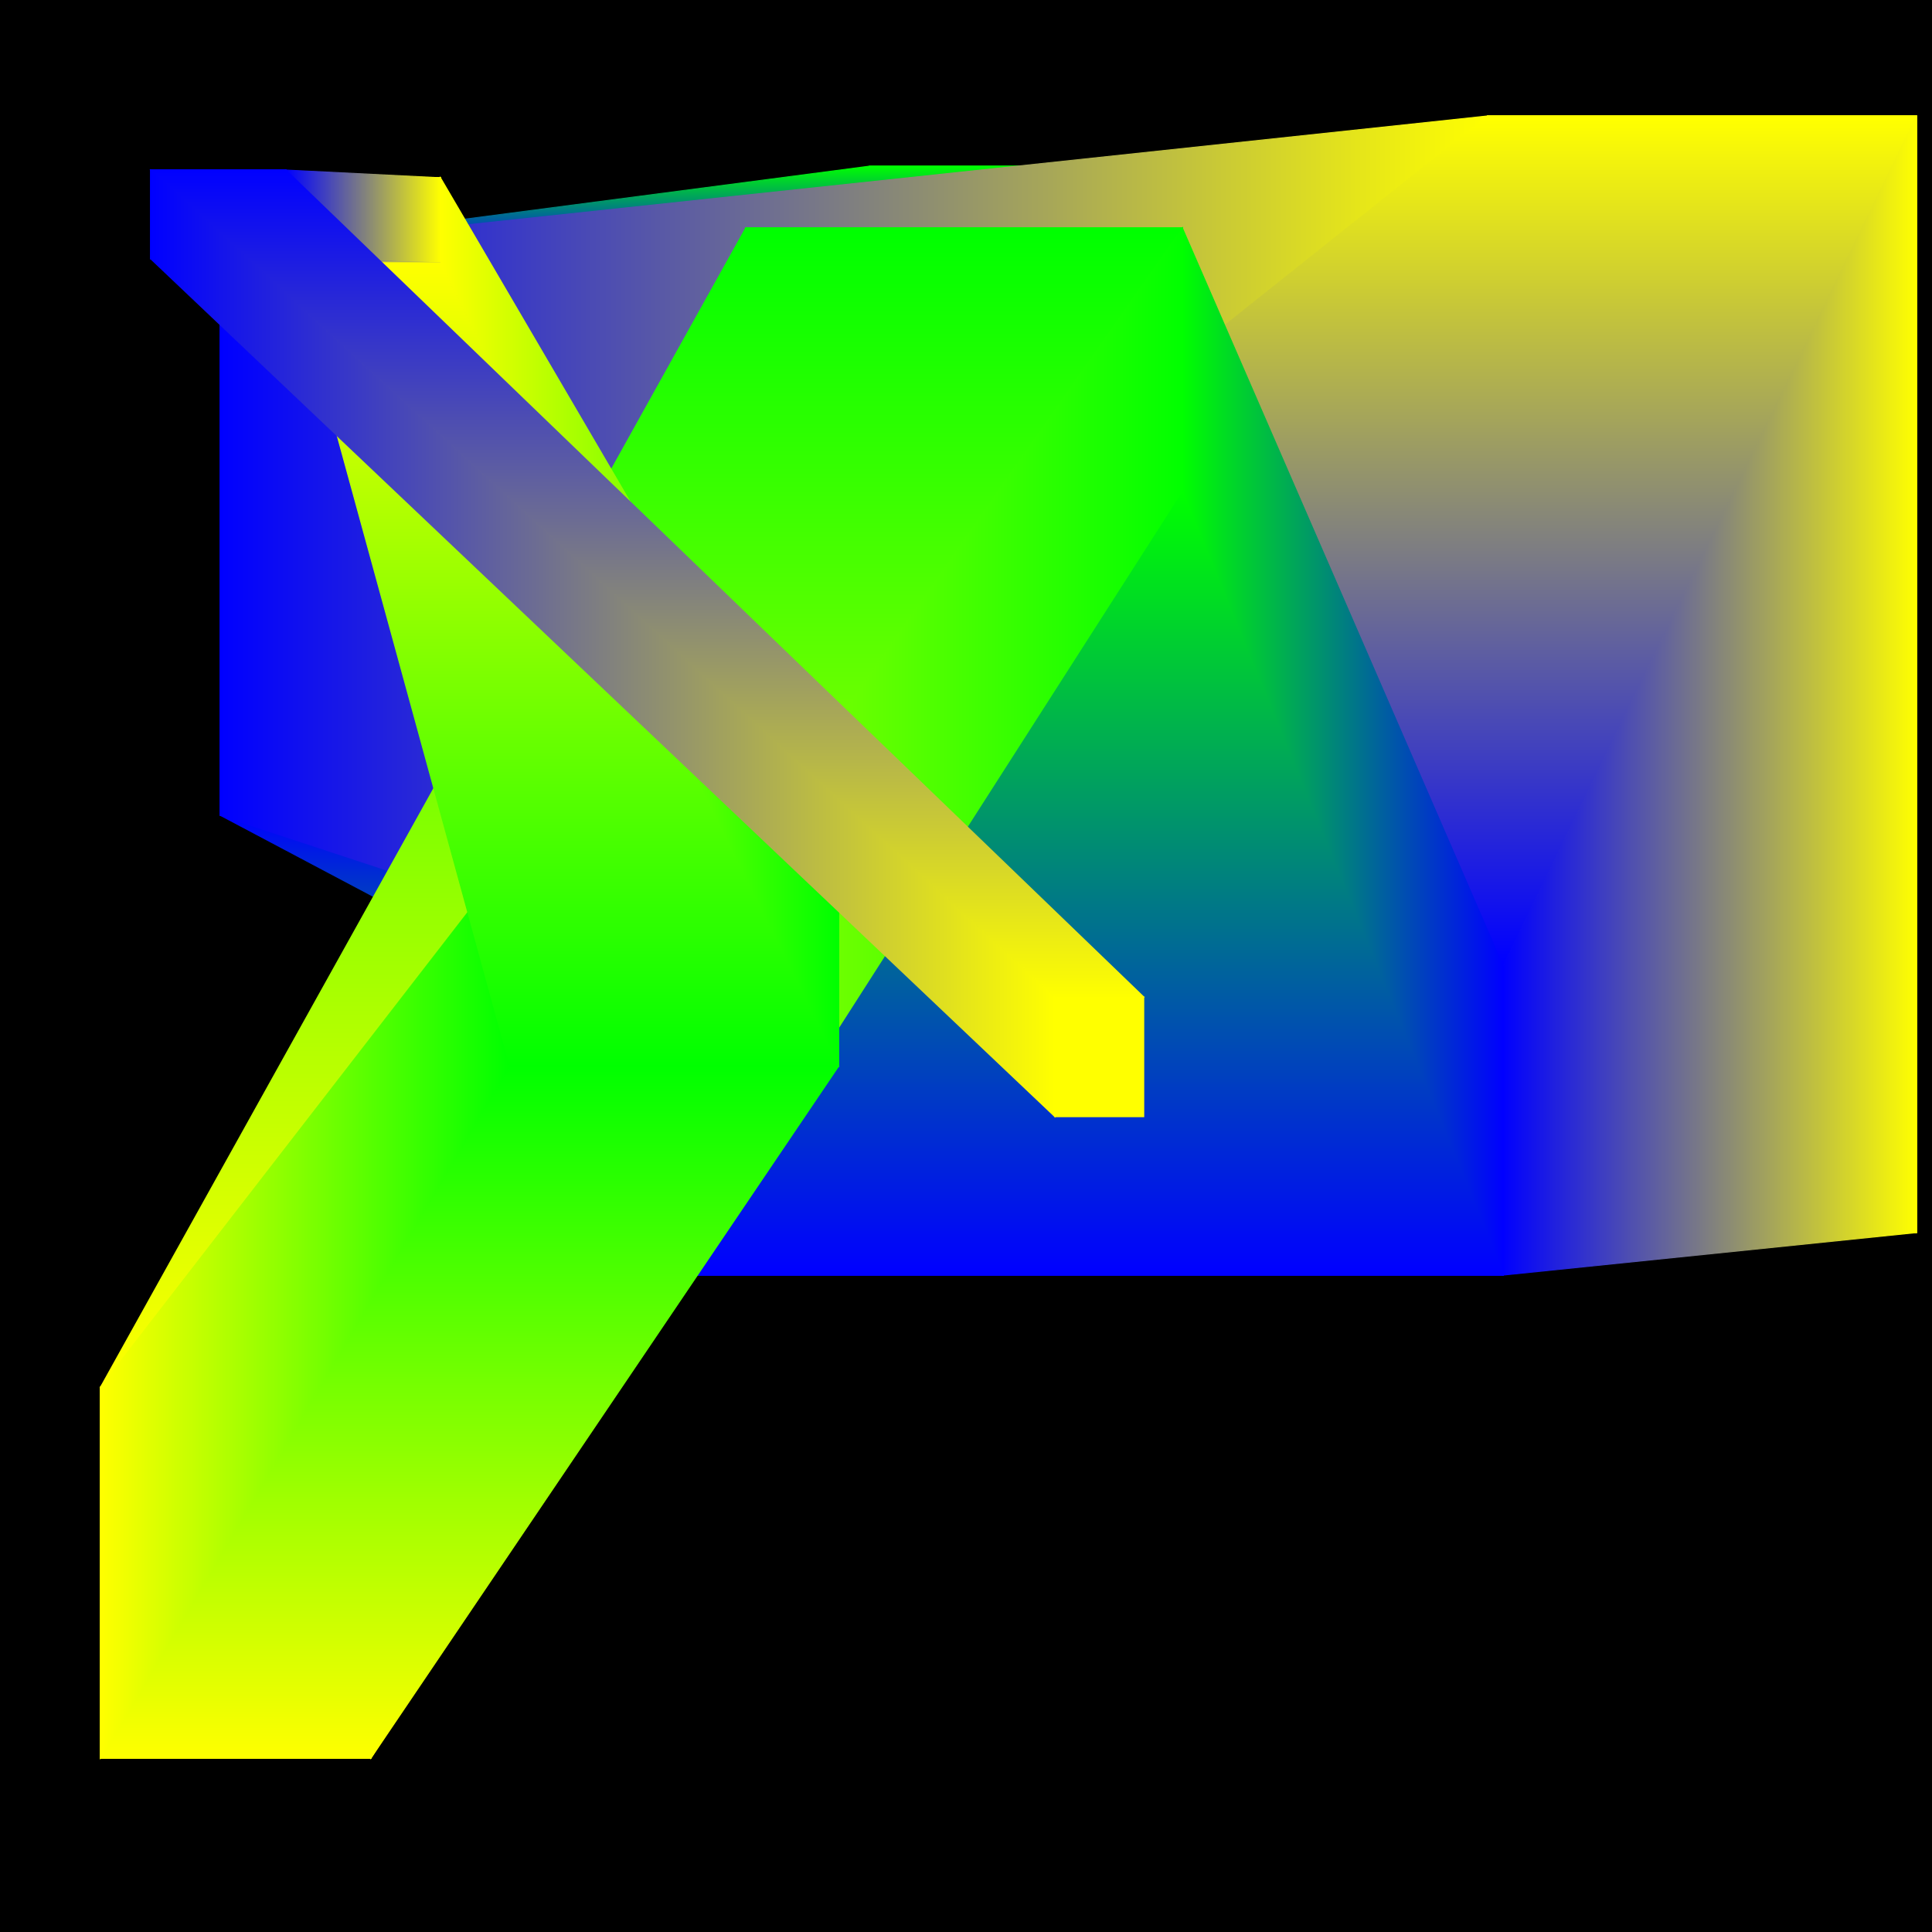 <svg width="500" height="500" xmlns="http://www.w3.org/2000/svg"><polygon fill="black" points="0,0 500,0 500,500 0,500" /><polygon fill="Lime" stroke="Lime" stroke-width=".25" points="225,43,418,43,418,300,225,300" /><polygon fill="Blue" stroke="Blue" stroke-width=".25" points="57,65,293,65,293,211,57,211" /><defs><linearGradient id="g0-0" gradientTransform="rotate(90)"><stop offset="0%" stop-color="Lime" /><stop offset="100%" stop-color="Blue" /></linearGradient></defs><polygon fill="url(#g0-0)" stroke="url(#g0-0)" stroke-width=".25" points="225,43,418,43,293,65,57,65" /><defs><linearGradient id="g0-1" gradientTransform="rotate(0)"><stop offset="0%" stop-color="Blue" /><stop offset="100%" stop-color="Lime" /></linearGradient></defs><polygon fill="url(#g0-1)" stroke="url(#g0-1)" stroke-width=".25" points="418,43,293,65,293,211,418,300" /><defs><linearGradient id="g0-2" gradientTransform="rotate(90)"><stop offset="0%" stop-color="Blue" /><stop offset="100%" stop-color="Lime" /></linearGradient></defs><polygon fill="url(#g0-2)" stroke="url(#g0-2)" stroke-width=".25" points="225,300,418,300,293,211,57,211" /><polygon fill="Blue" stroke="Blue" stroke-width=".25" points="57,65,293,65,293,211,57,211" /><polygon fill="Yellow" stroke="Yellow" stroke-width=".25" points="385,30,496,30,496,319,385,319" /><defs><linearGradient id="g2-3" gradientTransform="rotate(0)"><stop offset="0%" stop-color="Blue" /><stop offset="100%" stop-color="Yellow" /></linearGradient></defs><polygon fill="url(#g2-3)" stroke="url(#g2-3)" stroke-width=".25" points="57,65,385,30,385,319,57,211" /><polygon fill="Yellow" stroke="Yellow" stroke-width=".25" points="385,30,496,30,496,319,385,319" /><polygon fill="Blue" stroke="Blue" stroke-width=".25" points="109,250,389,250,389,330,109,330" /><defs><linearGradient id="g4-0" gradientTransform="rotate(90)"><stop offset="0%" stop-color="Yellow" /><stop offset="100%" stop-color="Blue" /></linearGradient></defs><polygon fill="url(#g4-0)" stroke="url(#g4-0)" stroke-width=".25" points="385,30,496,30,389,250,109,250" /><defs><linearGradient id="g4-1" gradientTransform="rotate(0)"><stop offset="0%" stop-color="Blue" /><stop offset="100%" stop-color="Yellow" /></linearGradient></defs><polygon fill="url(#g4-1)" stroke="url(#g4-1)" stroke-width=".25" points="496,30,389,250,389,330,496,319" /><polygon fill="Blue" stroke="Blue" stroke-width=".25" points="109,250,389,250,389,330,109,330" /><polygon fill="Lime" stroke="Lime" stroke-width=".25" points="193,59,306,59,306,127,193,127" /><defs><linearGradient id="g6-1" gradientTransform="rotate(0)"><stop offset="0%" stop-color="Lime" /><stop offset="100%" stop-color="Blue" /></linearGradient></defs><polygon fill="url(#g6-1)" stroke="url(#g6-1)" stroke-width=".25" points="389,250,306,59,306,127,389,330" /><defs><linearGradient id="g6-2" gradientTransform="rotate(90)"><stop offset="0%" stop-color="Lime" /><stop offset="100%" stop-color="Blue" /></linearGradient></defs><polygon fill="url(#g6-2)" stroke="url(#g6-2)" stroke-width=".25" points="109,330,389,330,306,127,193,127" /><defs><linearGradient id="g6-3" gradientTransform="rotate(0)"><stop offset="0%" stop-color="Blue" /><stop offset="100%" stop-color="Lime" /></linearGradient></defs><polygon fill="url(#g6-3)" stroke="url(#g6-3)" stroke-width=".25" points="109,250,193,59,193,127,109,330" /><polygon fill="Lime" stroke="Lime" stroke-width=".25" points="193,59,306,59,306,127,193,127" /><polygon fill="Yellow" stroke="Yellow" stroke-width=".25" points="26,359,96,359,96,455,26,455" /><defs><linearGradient id="g8-0" gradientTransform="rotate(90)"><stop offset="0%" stop-color="Lime" /><stop offset="100%" stop-color="Yellow" /></linearGradient></defs><polygon fill="url(#g8-0)" stroke="url(#g8-0)" stroke-width=".25" points="193,59,306,59,96,359,26,359" /><defs><linearGradient id="g8-1" gradientTransform="rotate(0)"><stop offset="0%" stop-color="Yellow" /><stop offset="100%" stop-color="Lime" /></linearGradient></defs><polygon fill="url(#g8-1)" stroke="url(#g8-1)" stroke-width=".25" points="306,59,96,359,96,455,306,127" /><polygon fill="Yellow" stroke="Yellow" stroke-width=".25" points="26,359,96,359,96,455,26,455" /><polygon fill="Lime" stroke="Lime" stroke-width=".25" points="132,222,217,222,217,276,132,276" /><defs><linearGradient id="g10-2" gradientTransform="rotate(90)"><stop offset="0%" stop-color="Lime" /><stop offset="100%" stop-color="Yellow" /></linearGradient></defs><polygon fill="url(#g10-2)" stroke="url(#g10-2)" stroke-width=".25" points="26,455,96,455,217,276,132,276" /><defs><linearGradient id="g10-3" gradientTransform="rotate(0)"><stop offset="0%" stop-color="Yellow" /><stop offset="100%" stop-color="Lime" /></linearGradient></defs><polygon fill="url(#g10-3)" stroke="url(#g10-3)" stroke-width=".25" points="26,359,132,222,132,276,26,455" /><polygon fill="Lime" stroke="Lime" stroke-width=".25" points="132,222,217,222,217,276,132,276" /><polygon fill="Yellow" stroke="Yellow" stroke-width=".25" points="75,46,114,46,114,68,75,68" /><defs><linearGradient id="g12-1" gradientTransform="rotate(0)"><stop offset="0%" stop-color="Yellow" /><stop offset="100%" stop-color="Lime" /></linearGradient></defs><polygon fill="url(#g12-1)" stroke="url(#g12-1)" stroke-width=".25" points="217,222,114,46,114,68,217,276" /><defs><linearGradient id="g12-2" gradientTransform="rotate(90)"><stop offset="0%" stop-color="Yellow" /><stop offset="100%" stop-color="Lime" /></linearGradient></defs><polygon fill="url(#g12-2)" stroke="url(#g12-2)" stroke-width=".25" points="132,276,217,276,114,68,75,68" /><polygon fill="Yellow" stroke="Yellow" stroke-width=".25" points="75,46,114,46,114,68,75,68" /><polygon fill="Blue" stroke="Blue" stroke-width=".25" points="39,44,74,44,74,67,39,67" /><defs><linearGradient id="g14-1" gradientTransform="rotate(0)"><stop offset="0%" stop-color="Blue" /><stop offset="100%" stop-color="Yellow" /></linearGradient></defs><polygon fill="url(#g14-1)" stroke="url(#g14-1)" stroke-width=".25" points="114,46,74,44,74,67,114,68" /><defs><linearGradient id="g14-2" gradientTransform="rotate(90)"><stop offset="0%" stop-color="Blue" /><stop offset="100%" stop-color="Yellow" /></linearGradient></defs><polygon fill="url(#g14-2)" stroke="url(#g14-2)" stroke-width=".25" points="75,68,114,68,74,67,39,67" /><polygon fill="Blue" stroke="Blue" stroke-width=".25" points="39,44,74,44,74,67,39,67" /><polygon fill="Yellow" stroke="Yellow" stroke-width=".25" points="273,258,296,258,296,289,273,289" /><defs><linearGradient id="g16-0" gradientTransform="rotate(90)"><stop offset="0%" stop-color="Blue" /><stop offset="100%" stop-color="Yellow" /></linearGradient></defs><polygon fill="url(#g16-0)" stroke="url(#g16-0)" stroke-width=".25" points="39,44,74,44,296,258,273,258" /><defs><linearGradient id="g16-3" gradientTransform="rotate(0)"><stop offset="0%" stop-color="Blue" /><stop offset="100%" stop-color="Yellow" /></linearGradient></defs><polygon fill="url(#g16-3)" stroke="url(#g16-3)" stroke-width=".25" points="39,44,273,258,273,289,39,67" /></svg>